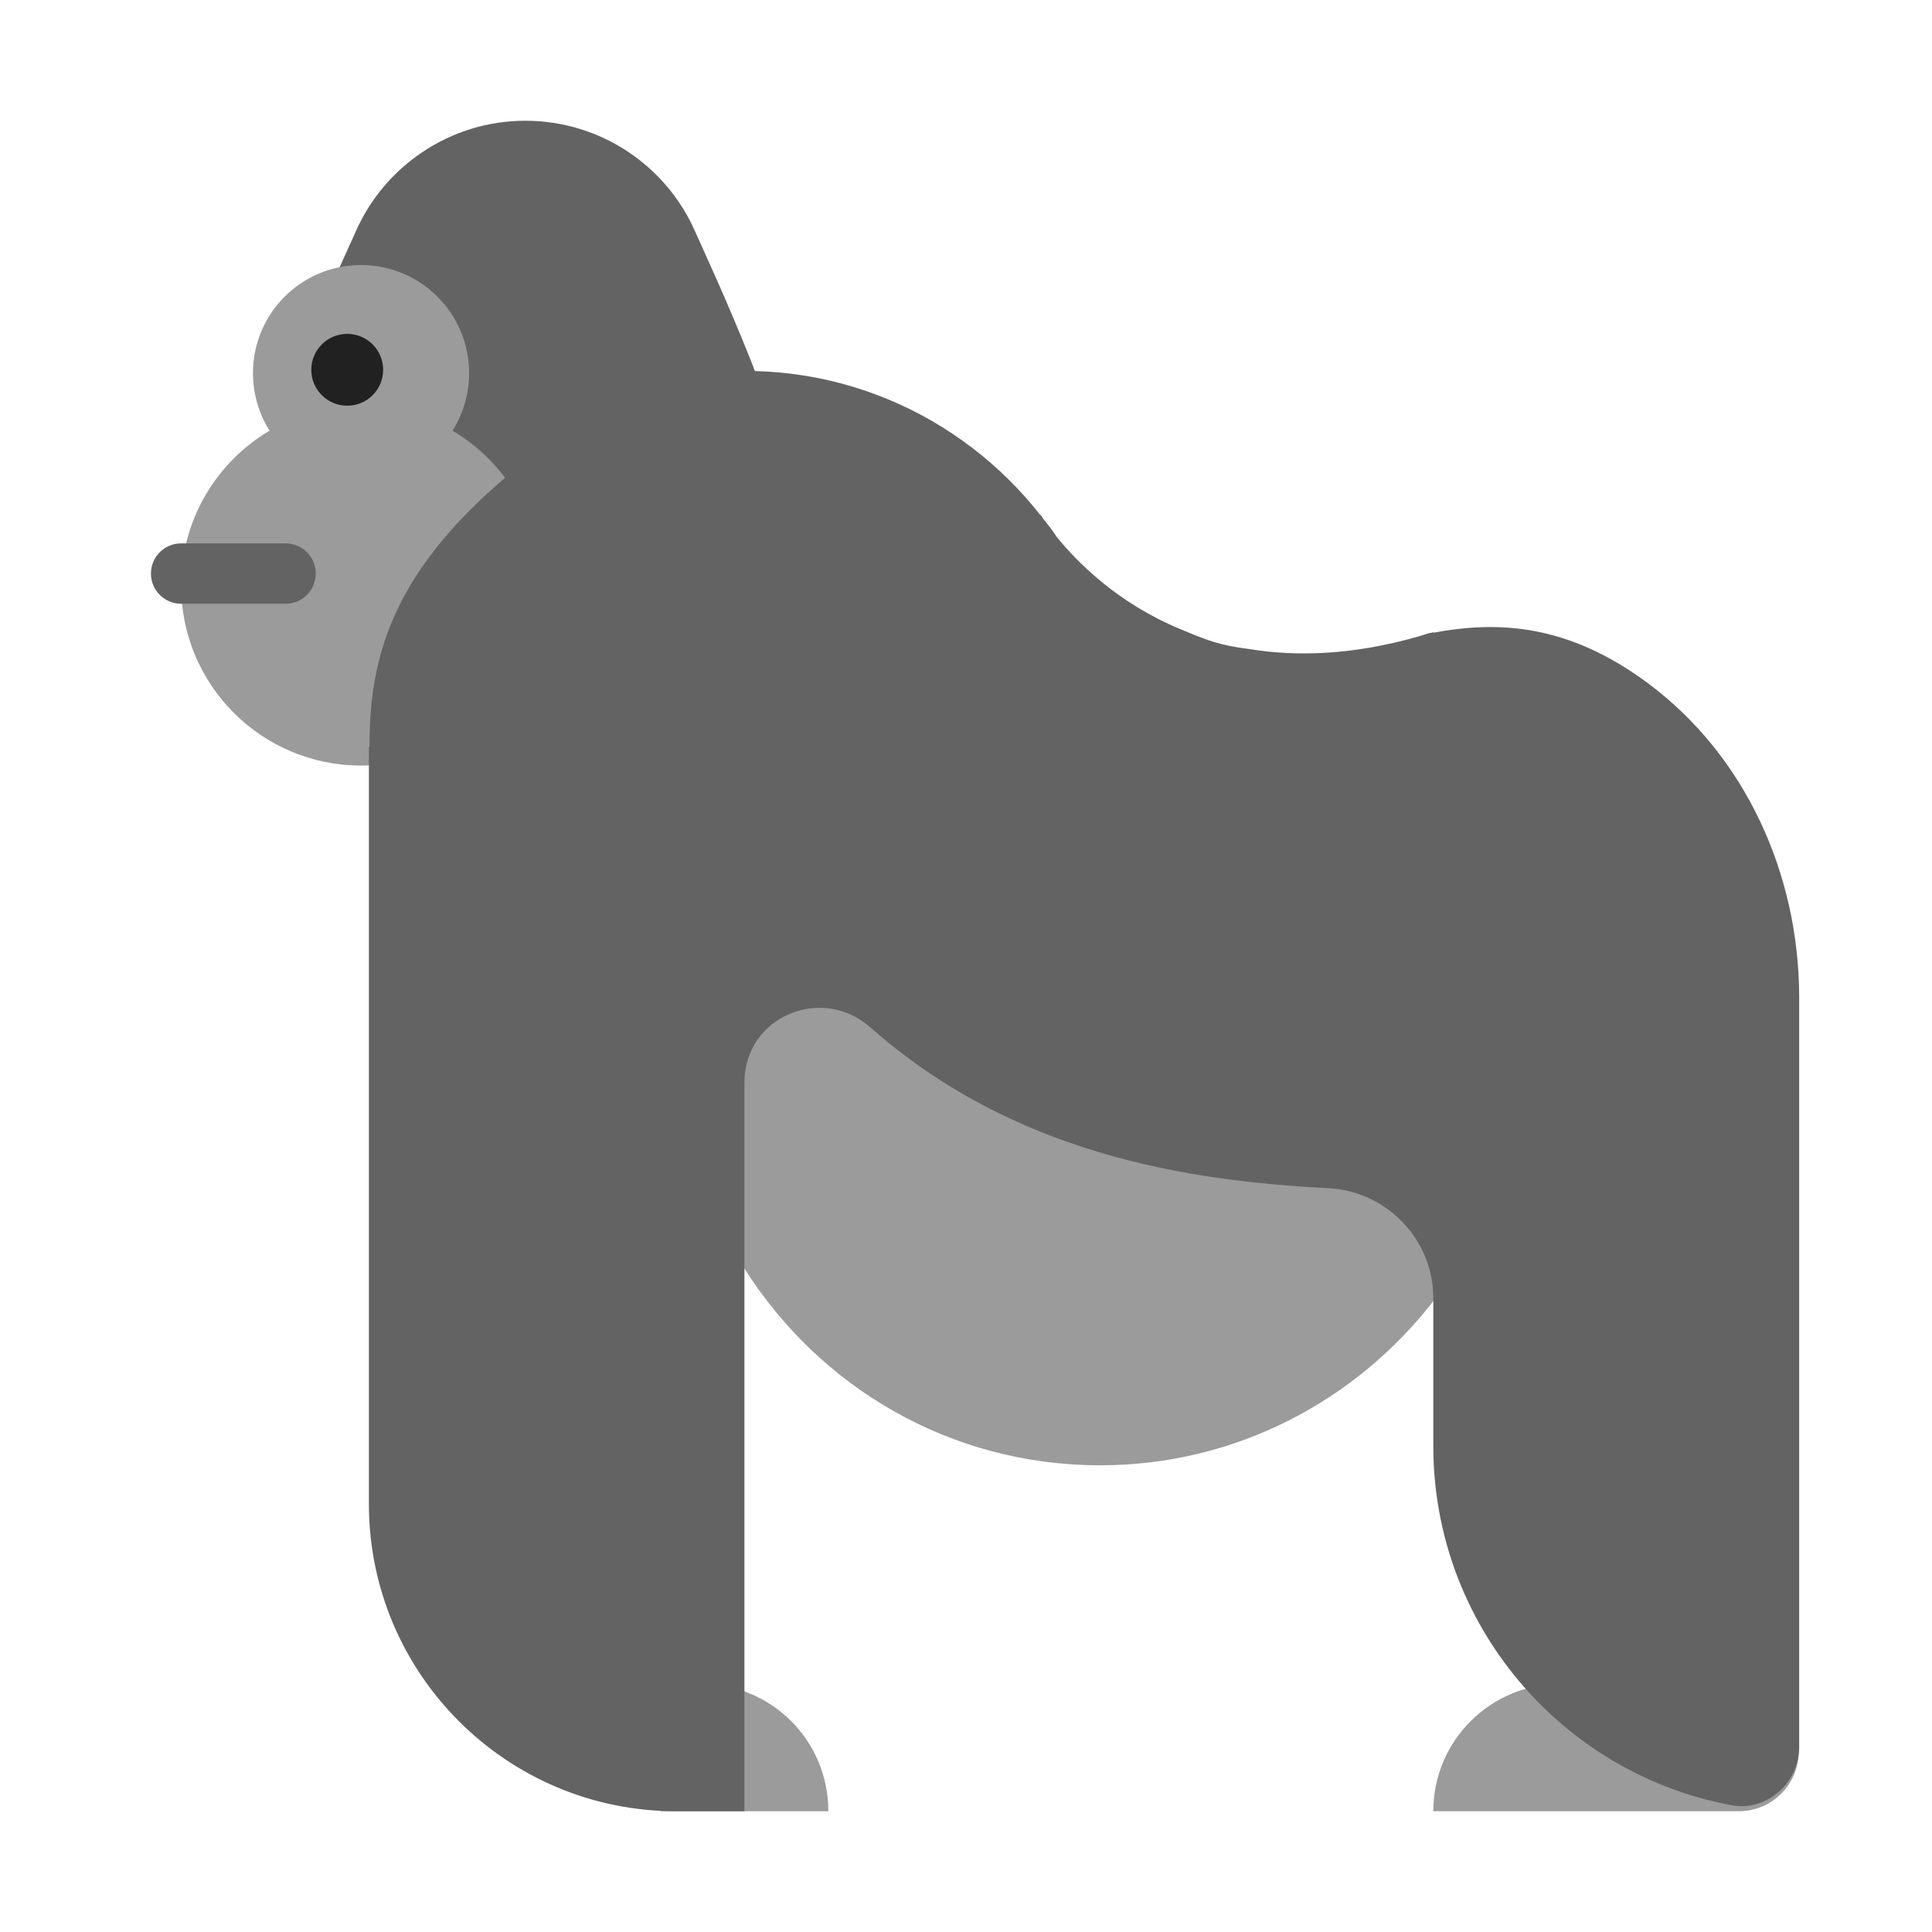 <svg width="32" height="32" viewBox="0 0 32 32" fill="none" xmlns="http://www.w3.org/2000/svg">
<path d="M11.52 3.85C11.05 2.76 9.96 2 8.7 2C7.45 2 6.36 2.76 5.89 3.84C5.73 4.21 4.16 7.5 4.16 8.84C4.16 11.35 6.19 13.38 8.7 13.38C11.21 13.38 13.24 11.35 13.24 8.84C13.24 7.5 11.68 4.22 11.52 3.85Z" fill="#636363"/>
<path d="M7.495 7.133C7.669 6.857 7.77 6.53 7.77 6.18C7.77 5.191 6.969 4.39 5.98 4.39C4.991 4.39 4.19 5.191 4.19 6.18C4.19 6.53 4.291 6.857 4.465 7.133C3.588 7.652 3 8.607 3 9.7C3 11.346 4.334 12.68 5.98 12.68C7.626 12.68 8.96 11.346 8.96 9.7C8.96 8.607 8.372 7.652 7.495 7.133Z" fill="#9B9B9B"/>
<path d="M23.74 30H28.8C29.35 30 29.8 29.55 29.79 29V27.89H25.85C24.69 27.89 23.74 28.83 23.74 30Z" fill="#9B9B9B"/>
<path d="M13.72 30H10.94V27.89H11.61C12.78 27.89 13.72 28.83 13.72 30Z" fill="#9B9B9B"/>
<path d="M27.3 11.32C25.97 10.33 24.81 10.28 23.74 10.48V10.47C23.735 10.47 23.73 10.472 23.725 10.475C23.72 10.477 23.715 10.48 23.71 10.48C23.663 10.487 23.617 10.502 23.57 10.518C23.547 10.525 23.523 10.533 23.5 10.54C22.42 10.85 21.48 10.88 20.69 10.75C20.2 10.69 19.98 10.6 19.55 10.42C18.51 9.99 17.84 9.31 17.5 8.89C17.43 8.78 17.35 8.68 17.27 8.58C17.25 8.55 17.24 8.53 17.24 8.53H17.23C15.92 6.86 13.77 5.87 11.42 6.21C10.87 6.29 10.36 6.49 9.9 6.79C6.55 8.95 6.12 10.71 6.12 12.37H6.11V24.91C6.11 27.72 8.39 30 11.2 30H12.33V21.01L23.74 21.55V23.95C23.74 26.91 25.87 29.38 28.68 29.9C29.26 30.01 29.8 29.53 29.8 28.94V16.49C29.79 14.47 28.91 12.52 27.3 11.32Z" fill="#636363"/>
<path d="M3 9C2.724 9 2.5 9.224 2.5 9.5C2.5 9.776 2.724 10 3 10H4.73C5.006 10 5.23 9.776 5.23 9.5C5.23 9.224 5.006 9 4.73 9H3Z" fill="#636363"/>
<path d="M23.74 21.5C23.74 20.53 22.97 19.73 22 19.68C19.65 19.56 16.79 19.11 14.42 17.02C13.61 16.3 12.33 16.84 12.33 17.93V21.01C13.57 22.97 15.73 24.27 18.22 24.27C20.47 24.27 22.46 23.2 23.74 21.55L23.74 21.5Z" fill="#9B9B9B"/>
<path d="M5.751 6.72C6.08 6.72 6.346 6.454 6.346 6.125C6.346 5.796 6.08 5.53 5.751 5.53C5.423 5.53 5.156 5.796 5.156 6.125C5.156 6.454 5.423 6.72 5.751 6.72Z" fill="#212121"/>
</svg>
